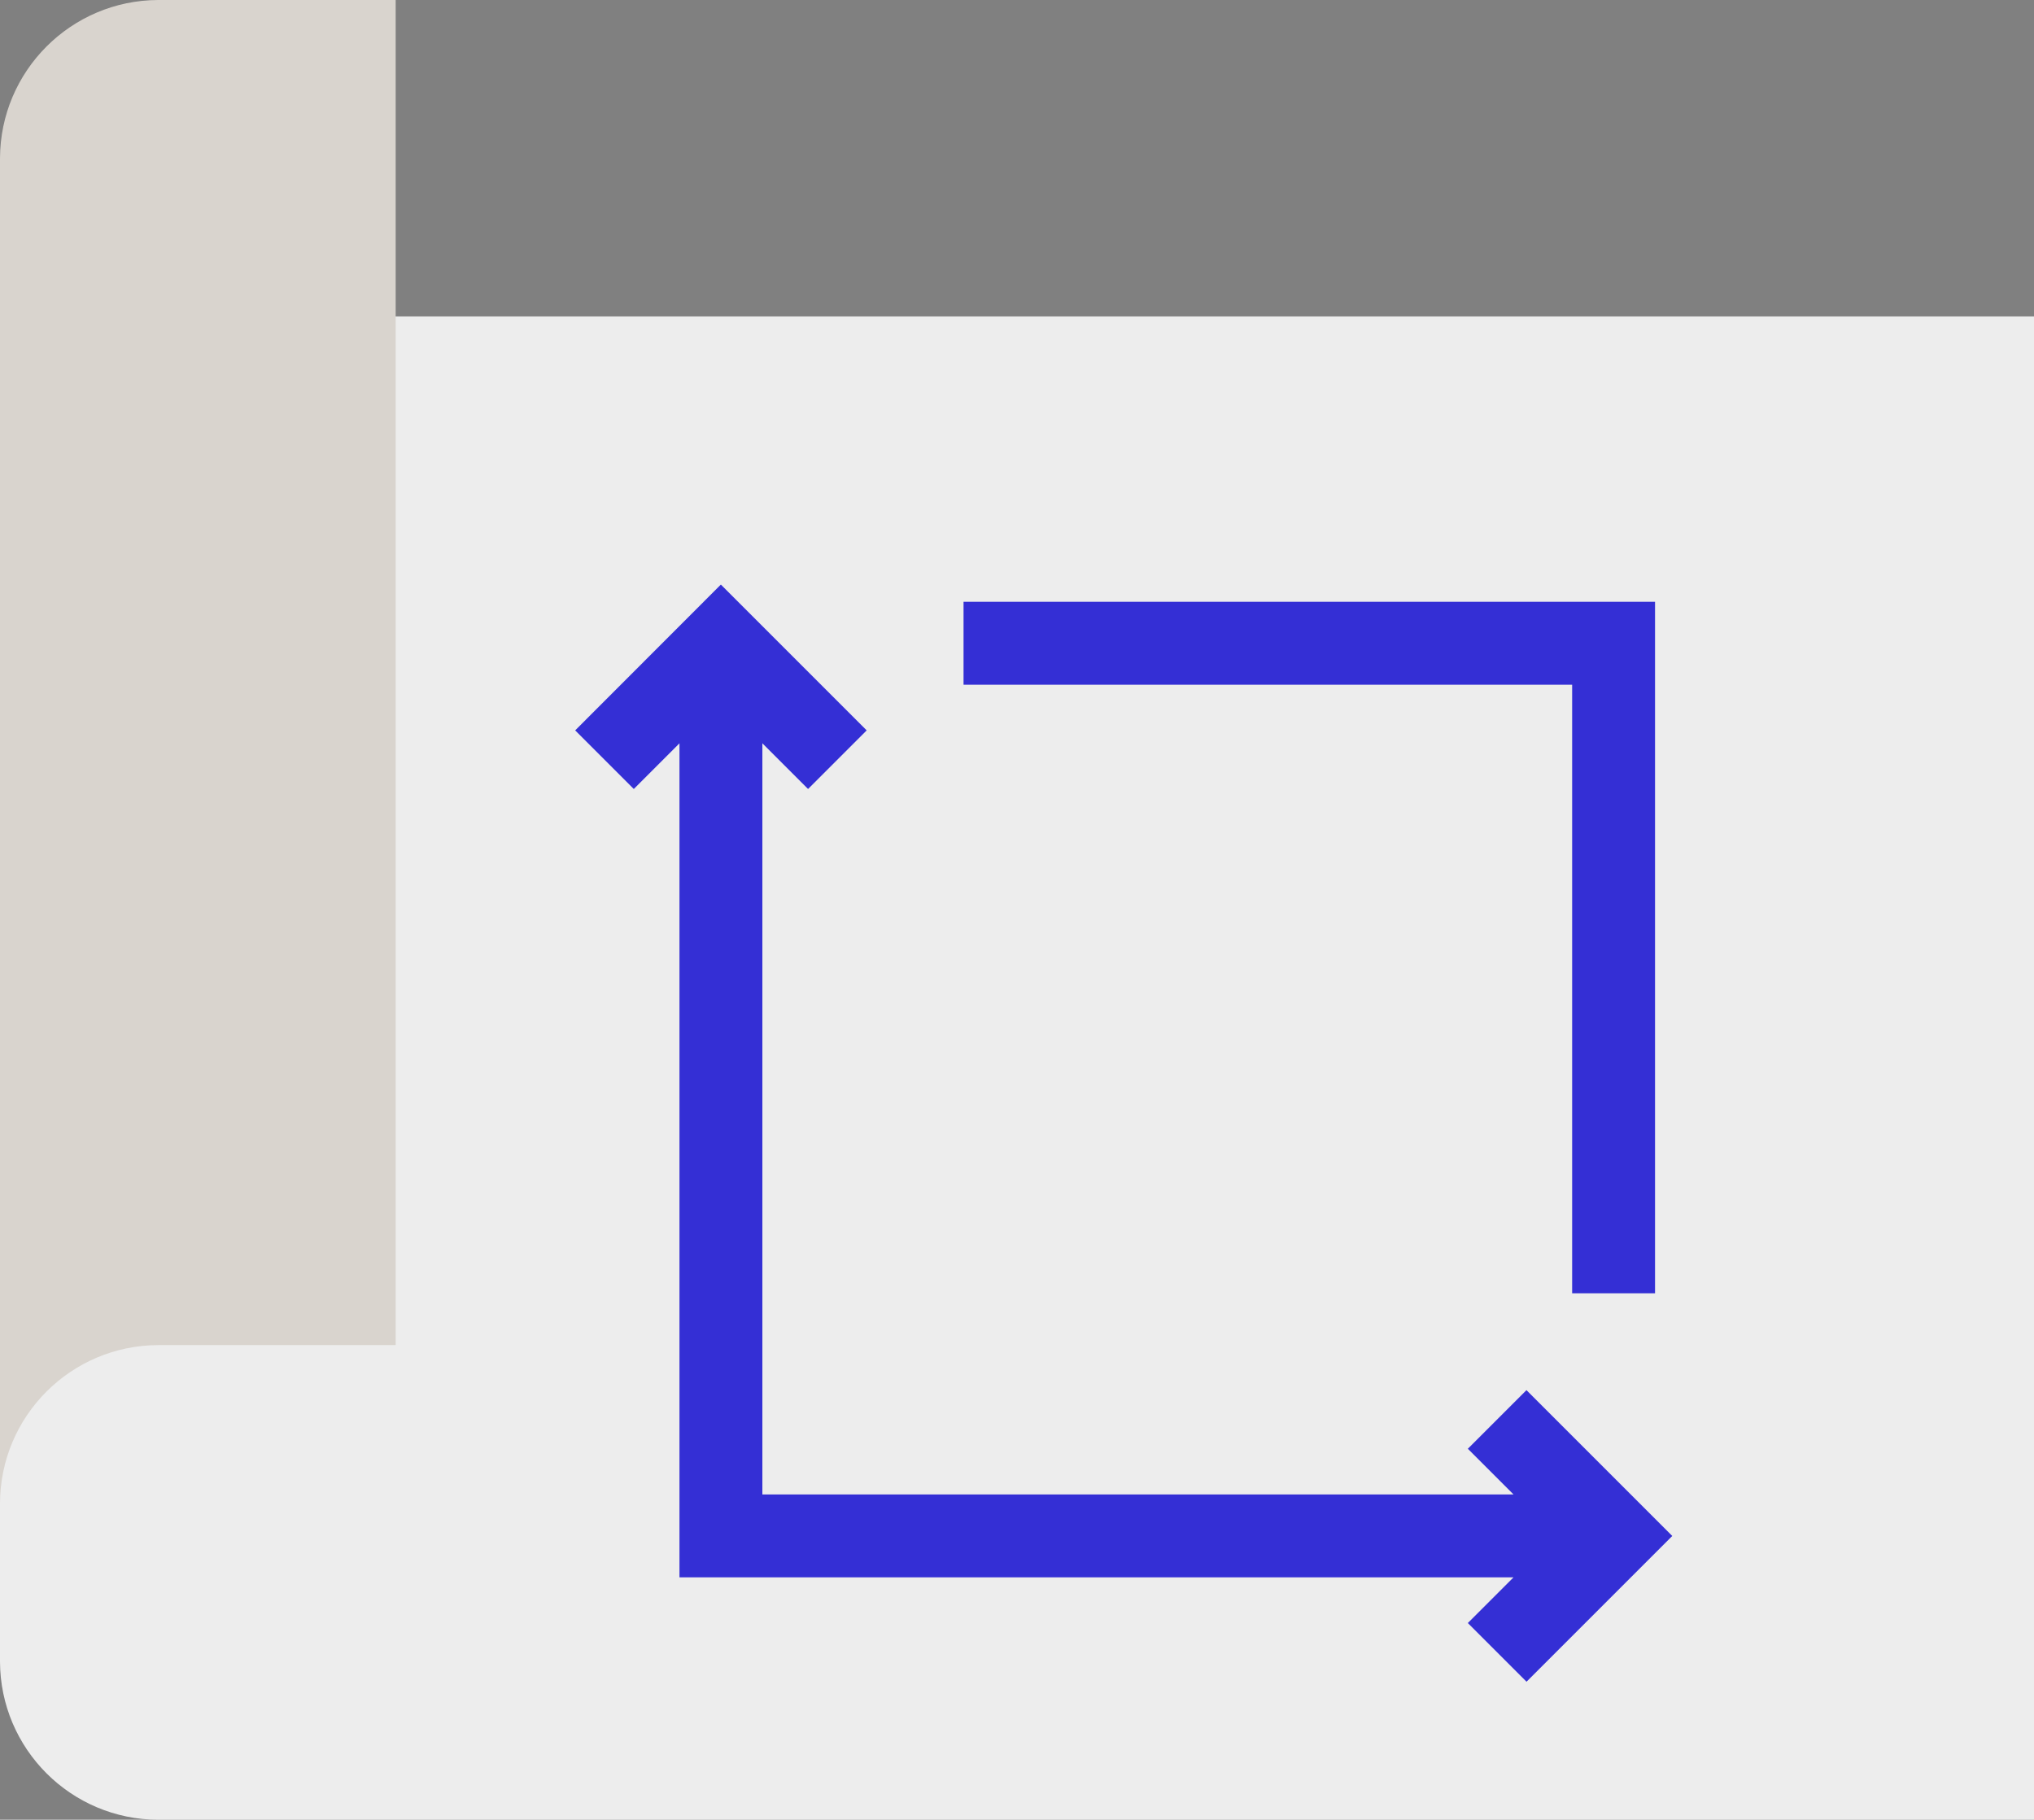 <svg xmlns="http://www.w3.org/2000/svg" xmlns:xlink="http://www.w3.org/1999/xlink" id="Layer_2" width="155.81" height="139.4" viewBox="0 0 155.81 139.4"><rect x="0" y="0" width="155.81" height="139.4" fill="#808080" stroke="none"/><defs><style>.cls-1{fill:#342fd5;}.cls-2{fill:#d9d4ce;}.cls-3{clip-path:url(#clippath);}.cls-4{fill:none;}.cls-5{fill:#ededed;}</style><clipPath id="clippath"><path class="cls-4" d="M12.13,24.24C5.44,24.26,.02,29.67,0,36.36V127.28c.02,6.69,5.44,12.11,12.13,12.12H155.81V24.24H12.13Z"></path></clipPath></defs><g id="Layer_1-2"><g><g class="cls-3"><rect class="cls-5" x="0" y="24.24" width="155.82" height="115.16"></rect></g><path class="cls-2" d="M30.31,0H12.12C5.44,.02,.02,5.44,0,12.13V115.16c.02-6.69,5.44-12.1,12.12-12.12H30.31V0Z"></path><path class="cls-1" d="M116.93,128.82l-4.49-4.49,3.5-3.5H52.05V56.94l-3.5,3.5-4.49-4.49,11.16-11.17,11.17,11.17-4.49,4.49-3.5-3.5v57.54h57.54l-3.5-3.5,4.49-4.49,11.17,11.17-11.17,11.17Zm9.85-29.75h-6.35V52.45h-46.62v-6.35h52.97v52.97Z"></path></g></g></svg>